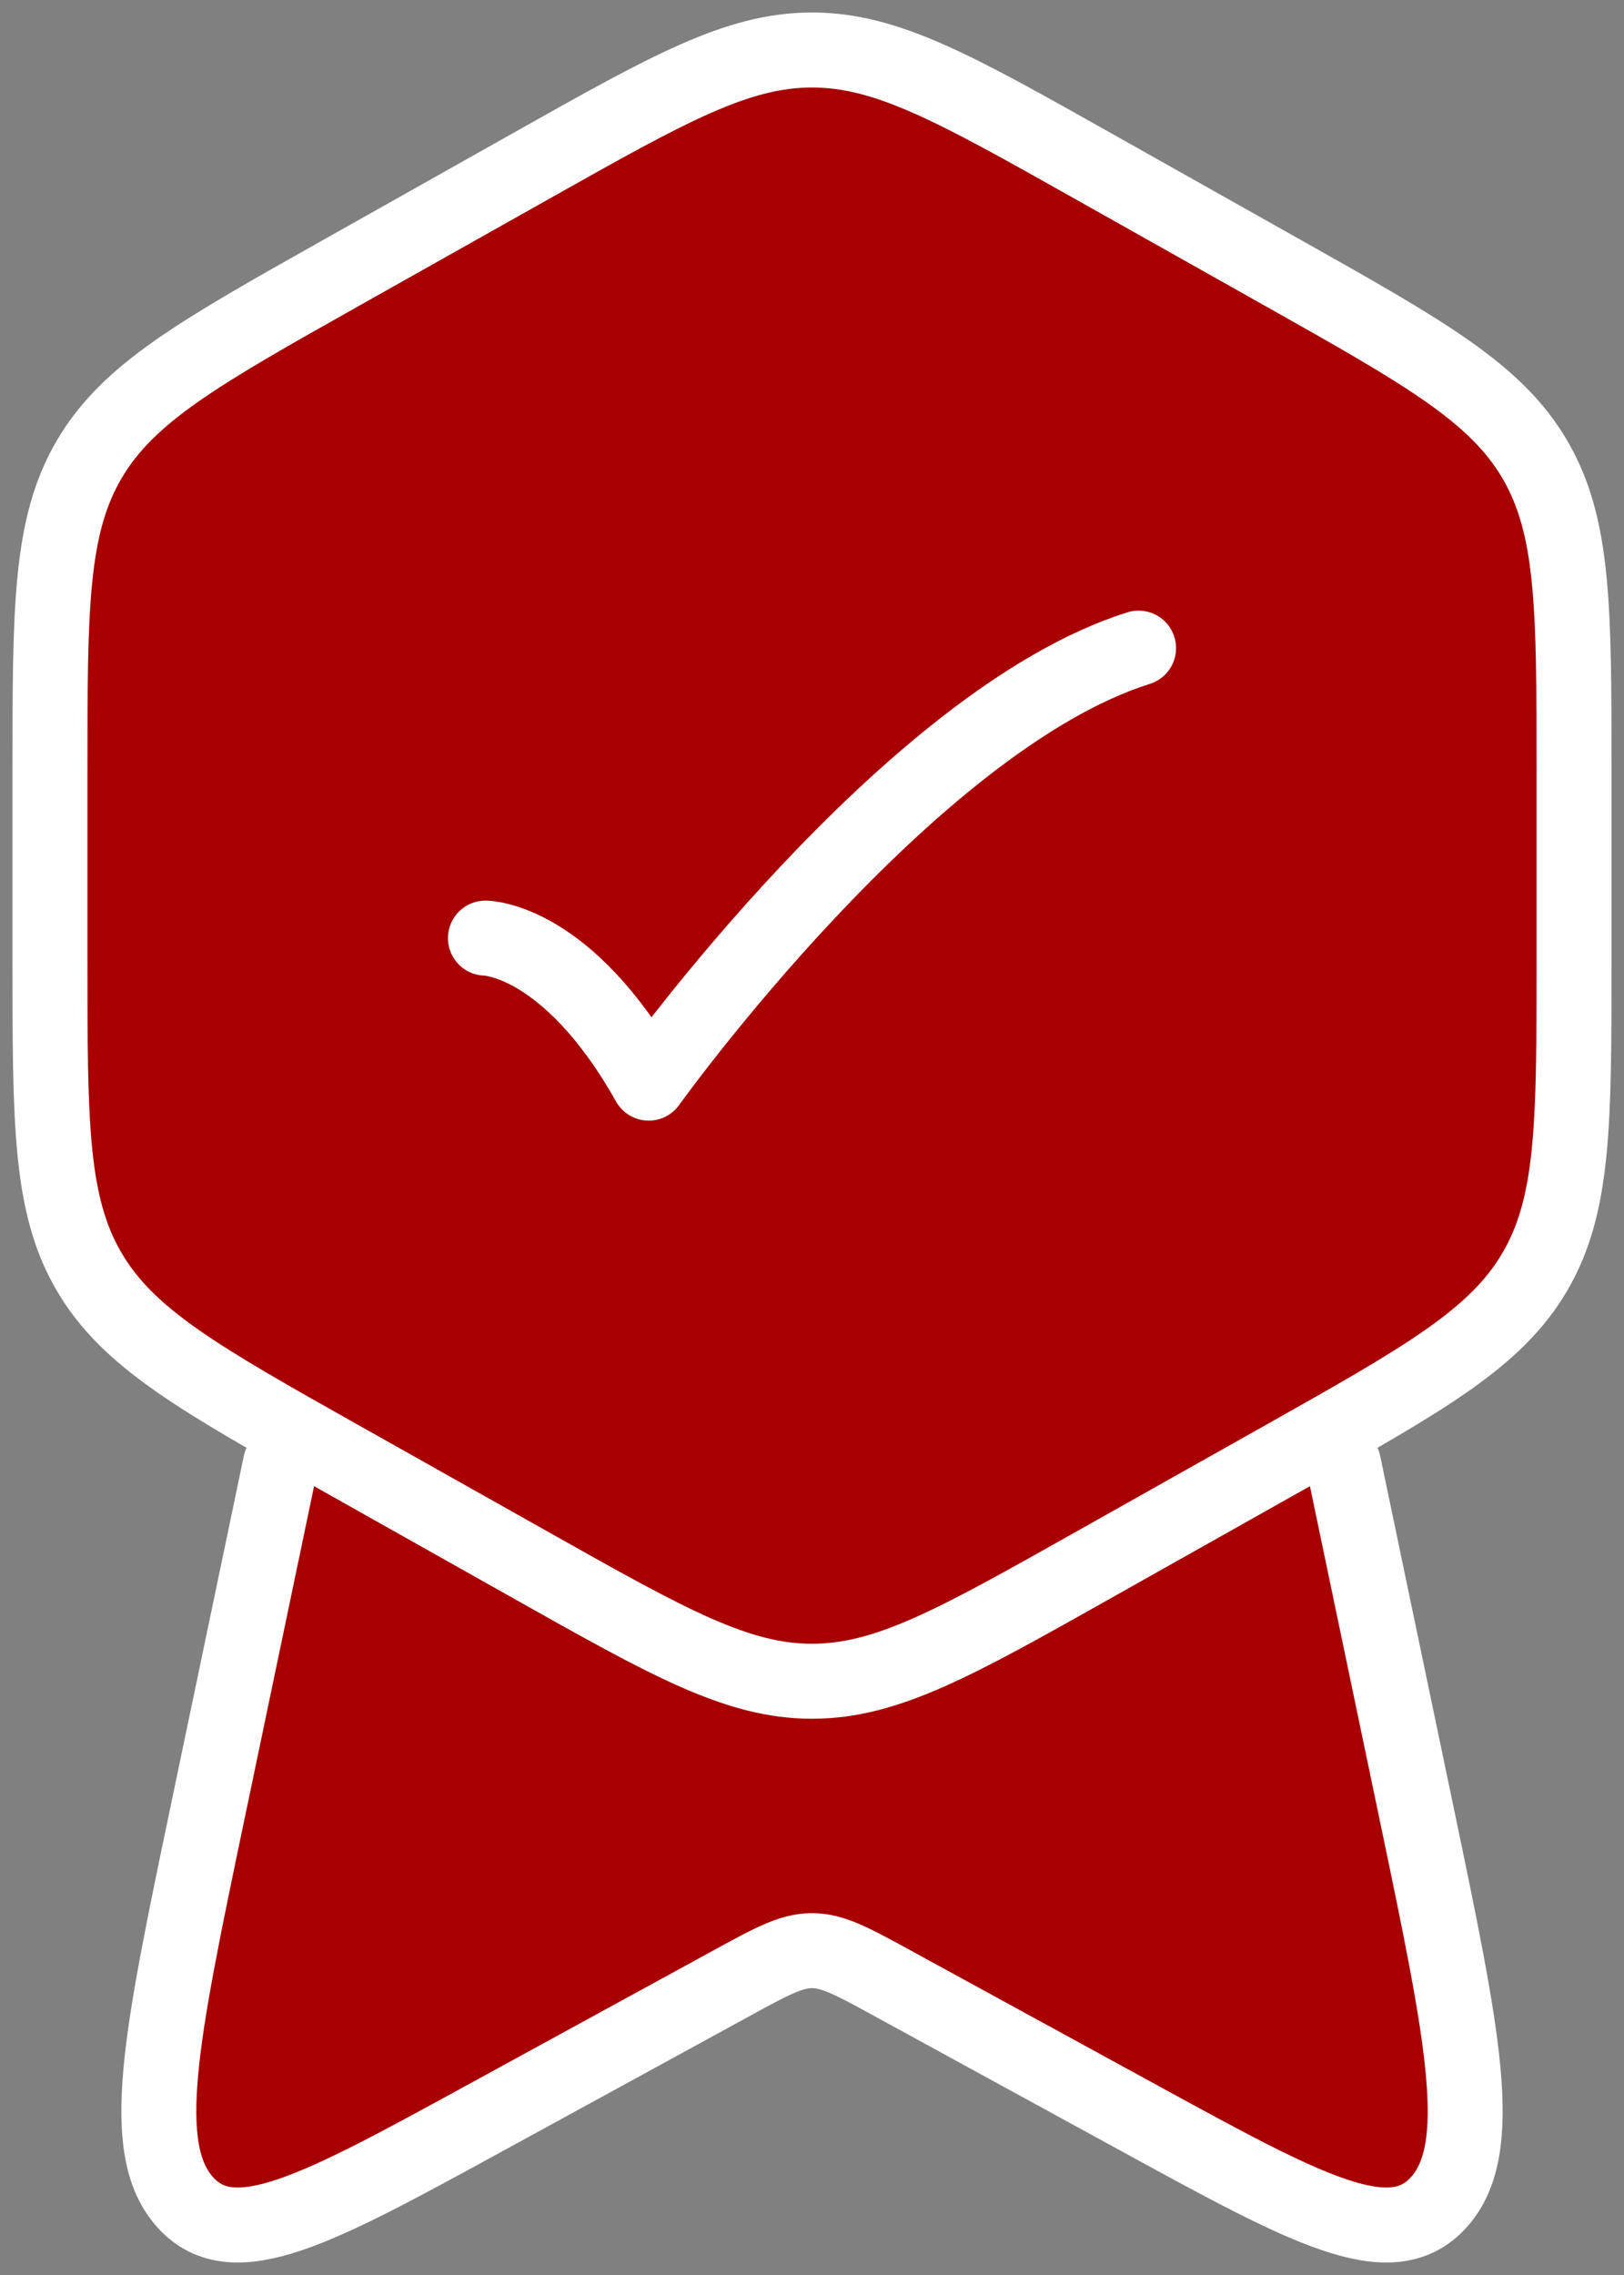 <?xml version="1.0" encoding="UTF-8"?> <svg xmlns="http://www.w3.org/2000/svg" width="65" height="91" viewBox="0 0 65 91" fill="none"><rect x="0" y="0" width="65" height="91" fill="#808080" stroke="none"/><path d="M53.774 58.55L56.694 72.513C58.57 81.484 59.508 85.97 57.581 88.097C55.654 90.222 52.308 88.394 45.615 84.736L35.709 79.323C34.127 78.458 33.336 78.026 32.5 78.026C31.664 78.026 30.873 78.458 29.291 79.323L19.385 84.736C12.692 88.394 9.346 90.222 7.419 88.097C5.492 85.97 6.43 81.484 8.306 72.513L11.226 58.55" fill="#A80000"></path><path d="M53.774 58.55L56.694 72.513C58.57 81.484 59.508 85.97 57.581 88.097C55.654 90.222 52.308 88.394 45.615 84.736L35.709 79.323C34.127 78.458 33.336 78.026 32.5 78.026C31.664 78.026 30.873 78.458 29.291 79.323L19.385 84.736C12.692 88.394 9.346 90.222 7.419 88.097C5.492 85.97 6.43 81.484 8.306 72.513L11.226 58.55" stroke="white" stroke-width="3" stroke-linecap="round" stroke-linejoin="round"></path><path d="M21.285 6.623C26.764 3.541 29.504 2 32.5 2C35.496 2 38.236 3.541 43.715 6.623L51.34 10.911C57.027 14.11 59.871 15.71 61.435 18.385C63 21.06 63 24.322 63 30.847V38.403C63 44.928 63 48.19 61.435 50.865C59.871 53.54 57.027 55.139 51.34 58.339L43.715 62.627C38.236 65.709 35.496 67.25 32.5 67.25C29.504 67.25 26.764 65.709 21.285 62.627L13.66 58.339C7.973 55.139 5.129 53.54 3.565 50.865C2 48.19 2 44.928 2 38.403V30.847C2 24.322 2 21.06 3.565 18.385C5.129 15.71 7.973 14.11 13.66 10.911L21.285 6.623Z" fill="#A80000" stroke="white" stroke-width="3" stroke-linejoin="round"></path><path d="M19.429 37.525C19.429 37.525 22.696 37.525 25.964 43.325C25.964 43.325 36.345 28.825 45.571 25.925" stroke="white" stroke-width="3" stroke-linecap="round" stroke-linejoin="round"></path></svg> 